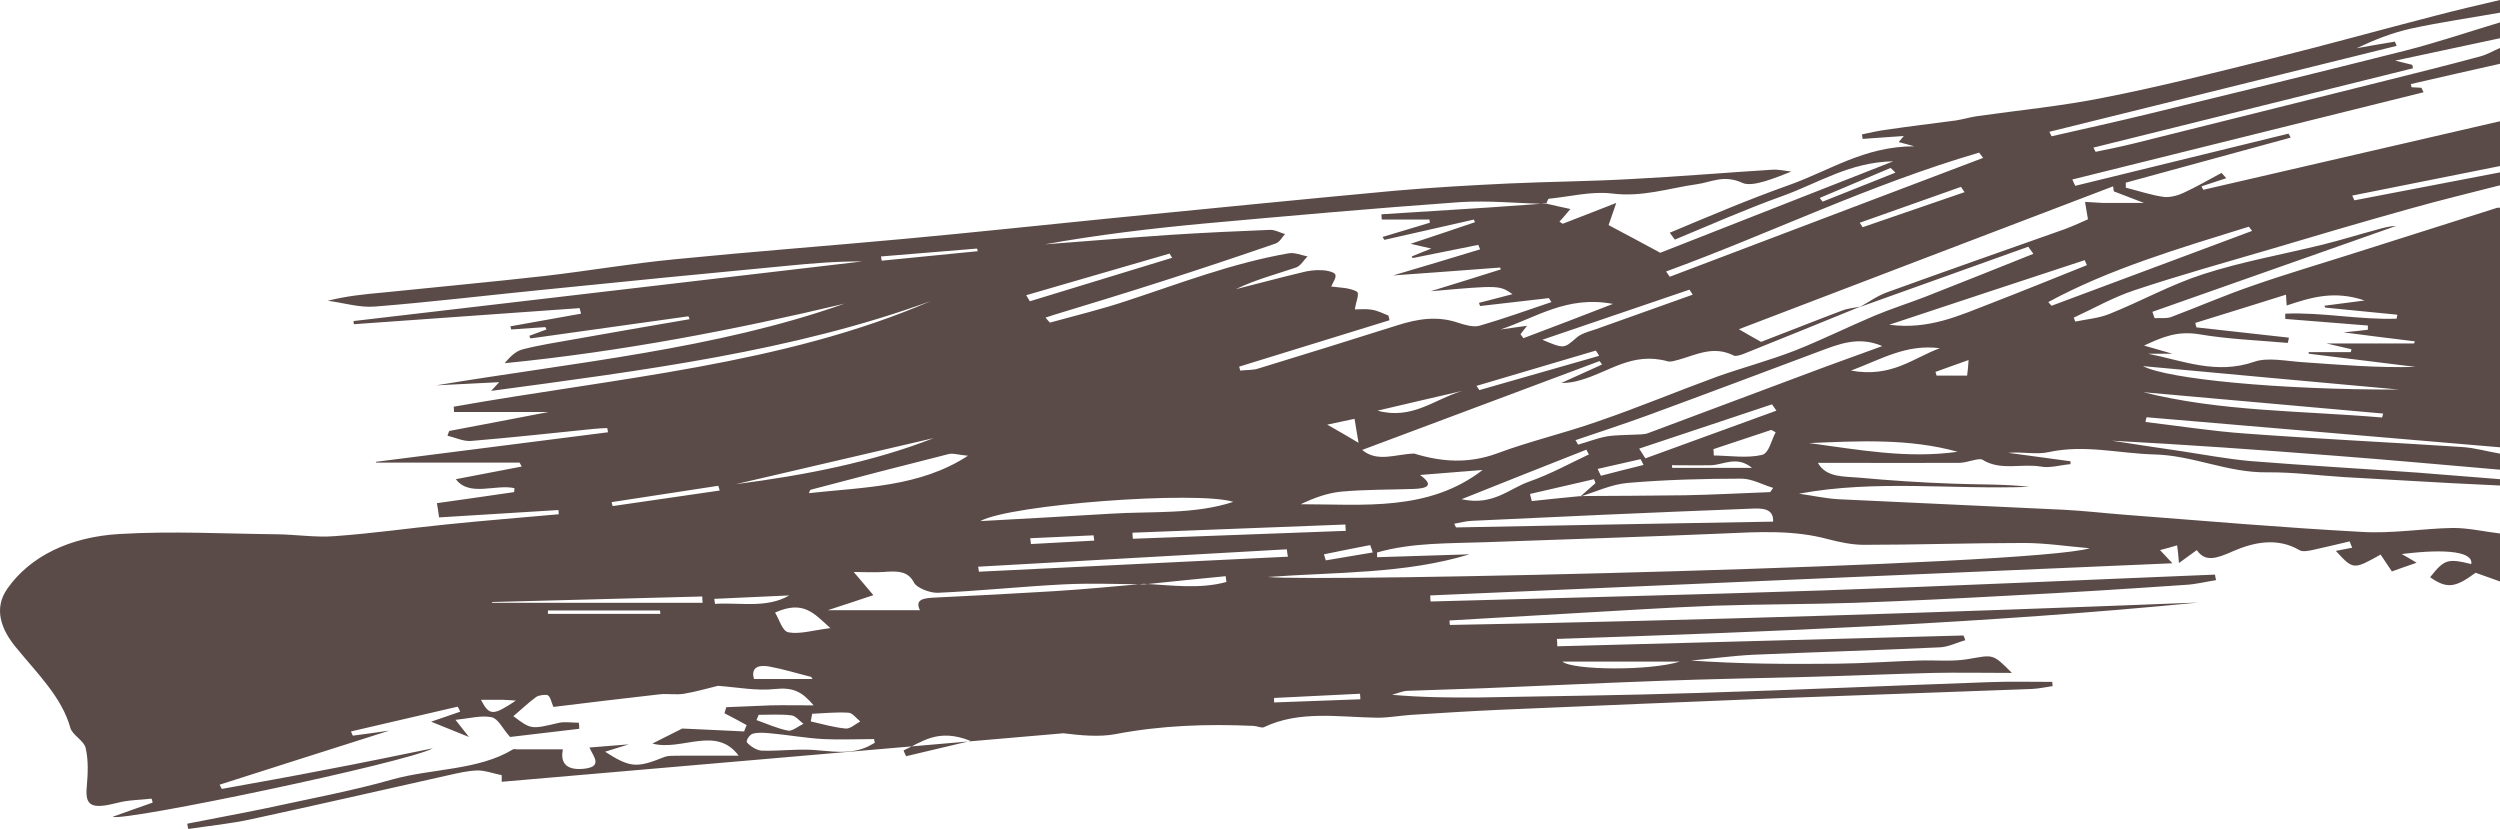 <?xml version="1.0" encoding="UTF-8"?> <svg xmlns="http://www.w3.org/2000/svg" viewBox="0 0 953 316" fill="none"><path fill-rule="evenodd" clip-rule="evenodd" d="M405.345 279.527C412.005 280.33 419.082 281.035 425.325 279.827C442.67 276.512 460.152 275.91 477.913 276.712C479.3 276.815 480.965 277.618 481.798 277.215C495.395 270.685 510.38 273.397 525.087 273.598C529.39 273.598 533.692 272.795 538.133 272.493C549.232 271.79 560.332 271.087 571.433 270.585C606.812 269.077 642.335 267.57 677.715 266.163C709.908 264.957 742.097 263.853 774.288 262.647C777.062 262.545 779.697 261.942 782.472 261.543C782.38 261.005 782.335 260.47 782.335 259.935C774.288 259.935 766.24 259.733 758.192 260.035C721.145 261.34 684.097 263.048 647.19 264.155C619.44 265.058 591.827 265.36 564.077 265.863C553.117 265.962 542.155 265.863 530.638 264.858C532.582 264.355 534.525 263.45 536.467 263.35C546.317 262.947 556.03 262.748 565.883 262.345C588.22 261.44 610.56 260.335 633.038 259.533C651.908 258.827 670.64 258.527 689.51 258.025C705.19 257.623 721.008 256.92 736.825 256.517C746.398 256.317 755.972 256.517 766.933 256.517C759.58 249.082 759.857 249.585 750.56 251.192C744.455 252.298 737.935 251.595 731.553 251.795C721.145 252.097 710.6 252.9 700.195 253C681.74 253.202 663.285 253.102 644.555 251.795C652.462 251.093 660.372 249.987 668.42 249.585C692.008 248.58 715.595 247.876 739.322 246.771C742.653 246.671 745.842 244.963 749.173 244.059C748.987 243.456 748.758 242.853 748.48 242.25C696.862 243.589 645.247 244.963 593.633 246.369C593.633 245.432 593.585 244.494 593.492 243.556C675.217 240.843 756.805 237.628 837.975 229.69C742.79 233.408 647.745 236.523 552.7 238.231C552.607 237.695 552.562 237.125 552.562 236.523C568.102 235.619 583.643 234.714 599.32 233.81C617.36 232.805 635.398 231.599 653.572 230.896C671.332 230.293 689.232 230.393 706.992 229.791C727.112 229.088 747.092 228.083 767.21 226.977C789.135 225.872 811.058 224.465 832.98 222.958C837.003 222.757 840.888 221.752 844.773 221.15C844.587 220.48 844.45 219.776 844.357 219.04C794.545 221.049 744.732 223.36 694.92 225.068C644.97 226.776 595.158 227.882 545.347 229.288C545.255 228.484 545.207 227.714 545.207 226.977C638.865 222.858 732.663 218.839 828.122 214.719C825.903 212.308 824.793 211.202 823.405 209.696C825.487 209.193 827.43 208.59 829.928 207.887C830.205 209.896 830.342 211.404 830.62 214.619C833.673 212.408 835.477 211.102 837.42 209.696C840.61 214.317 844.773 213.011 851.295 210.097C858.925 206.781 868.082 204.672 876.688 209.796C877.798 210.399 880.155 209.997 881.82 209.595C886.4 208.59 890.977 207.485 895.695 206.38C895.972 207.184 896.298 207.987 896.668 208.791C894.54 209.193 892.457 209.595 890.423 209.997C897.082 217.231 897.082 217.231 907.49 211.404C908.878 213.413 910.125 215.322 911.79 217.834C914.565 216.829 917.34 215.825 921.225 214.518C918.727 213.011 917.34 212.207 915.538 211.202C933.298 208.992 942.87 210.499 942.038 215.021C933.02 212.81 931.77 213.212 926.36 220.044C932.742 224.465 935.795 224.164 943.702 218.337C946.755 219.442 949.808 220.547 953 221.652C953 215.556 953 209.461 953 203.365C947.033 202.662 941.067 201.255 935.1 201.255C923.585 201.456 911.93 203.466 900.413 202.762C870.305 201.155 840.195 198.542 810.085 196.232C802.315 195.629 794.545 194.724 786.775 194.322C758.053 192.916 729.47 191.71 700.75 190.303C695.753 190.002 690.758 188.897 685.763 188.193C715.04 182.768 744.317 186.686 773.592 185.581C763.88 184.476 754.308 184.777 744.595 184.375C732.663 183.973 720.59 183.169 708.52 182.064C703.107 181.562 696.17 182.165 692.977 176.438C695.893 176.438 698.112 176.438 700.195 176.438C715.735 176.438 731.275 176.538 746.815 176.438C749.867 176.438 754.308 174.428 755.695 175.232C762.492 179.552 770.54 176.638 777.895 177.844C781.362 178.548 785.528 177.241 789.273 176.94C789.273 176.538 789.273 176.169 789.273 175.835C781.41 174.763 773.5 173.691 765.545 172.619C770.817 172.117 776.508 173.423 781.085 172.318C794.685 169.404 807.587 172.82 820.908 173.222C836.033 173.524 848.935 180.256 864.337 180.055C874.05 179.954 883.763 181.261 893.475 181.863C907.212 182.667 920.81 183.37 934.408 184.174C940.605 184.509 946.803 184.81 953 185.078C953 184.275 953 183.471 953 182.667C942.455 181.863 932.048 180.959 921.503 180.155C900.135 178.648 878.908 177.442 857.538 175.734C848.935 174.93 840.332 173.323 831.73 172.017C822.85 170.71 813.97 169.404 805.09 167.998C833.535 169.505 861.84 171.514 890.145 173.725C911.097 175.332 932.048 177.241 953 179.05C953 176.974 953 174.93 953 172.921C948.143 172.117 943.425 170.71 938.57 170.409C911.097 168.6 883.485 167.294 856.15 165.285C843.247 164.38 830.62 162.371 817.855 160.863C817.947 160.261 818.087 159.658 818.273 159.055C863.227 162.873 908.138 166.691 953 170.51C953 140.031 953 109.587 953 79.176C952.63 79.176 952.305 79.176 952.028 79.176C934.082 84.87 916.138 90.563 898.192 96.257C885.013 100.477 871.553 104.395 858.648 108.917C848.102 112.534 837.975 116.955 827.567 120.874C825.903 121.477 823.405 121.175 821.325 121.276C821.048 120.472 820.77 119.668 820.492 118.864C851.48 107.946 882.467 97.027 913.455 86.109C910.68 86.209 908.322 86.912 905.825 87.616C899.025 89.424 892.365 91.534 885.428 93.243C870.305 96.96 854.485 99.773 839.918 104.496C827.43 108.515 816.19 114.845 804.12 119.668C800.235 121.276 795.518 121.677 791.077 122.582C790.893 122.113 790.707 121.611 790.523 121.075C798.153 117.558 805.508 113.338 813.692 110.625C830.898 104.898 848.52 99.975 866.003 94.85C883.485 89.626 900.967 84.501 918.59 79.578C929.967 76.362 941.622 73.549 953 70.635C953 69.028 953 67.386 953 65.712C934.5 69.262 916 72.812 897.5 76.362C897.222 75.76 896.945 75.157 896.668 74.554C915.445 70.803 934.222 67.052 953 63.3C953 57.607 953 51.913 953 46.219C915.26 54.928 877.565 63.636 839.918 72.344C839.64 71.942 839.408 71.506 839.222 71.037C842.367 70.032 845.513 68.994 848.658 67.922C848.01 67.252 847.41 66.583 846.855 65.913C841.997 68.525 837.28 71.238 832.285 73.549C830.205 74.554 827.013 75.358 824.793 75.056C819.798 74.353 815.22 72.745 810.362 71.54C810.362 70.87 810.362 70.234 810.362 69.63C831.268 63.937 852.22 58.21 873.217 52.449C872.94 51.913 872.663 51.411 872.385 50.942C845.283 57.573 818.18 64.205 791.077 70.836C790.707 70.032 790.337 69.228 789.967 68.425C834.645 57.305 879.278 46.219 923.862 35.167C923.585 34.564 923.308 33.995 923.03 33.459C921.735 33.392 920.485 33.325 919.283 33.258C919.19 32.856 919.097 32.454 919.005 32.052C930.29 29.44 941.622 26.861 953 24.315C953 22.306 953 20.296 953 18.287C950.362 19.392 948.005 20.899 945.09 21.603C933.158 24.818 921.087 27.832 909.015 30.846C877.195 38.818 845.375 46.755 813.555 54.66C808.697 55.865 803.702 56.87 798.847 57.875C798.57 57.339 798.293 56.803 798.015 56.267C838.622 46.219 879.23 36.138 919.837 26.023C919.745 25.555 919.653 25.119 919.56 24.717C918.035 24.315 916.648 24.014 913.04 23.11C927.607 19.995 940.372 17.282 953 14.569C953 12.56 953 10.55 953 8.541C940.928 12.158 929.135 16.177 916.925 19.292C884.317 27.531 851.71 35.468 819.105 43.406C806.755 46.42 794.408 49.133 782.058 51.947C781.78 51.344 781.503 50.774 781.225 50.239C825.347 39.32 869.472 28.401 913.595 17.483C913.41 16.947 913.178 16.411 912.9 15.875C907.997 16.679 903.143 17.516 898.332 18.387C905.13 15.172 911.93 12.459 919.283 10.851C930.383 8.44 941.76 6.832 953 4.823C953 3.215 953 1.608 953 0C944.812 1.909 936.628 3.818 928.58 5.928C907.49 11.354 886.678 17.182 865.585 22.406C844.635 27.631 823.683 32.956 802.178 37.176C786.36 40.392 769.707 41.999 753.475 44.31C750.837 44.712 748.202 45.516 745.565 45.918C736.685 47.124 727.945 48.129 719.202 49.435C716.013 49.837 712.96 50.54 709.768 51.243C709.86 51.779 709.952 52.349 710.045 52.951C715.18 52.55 720.312 52.248 725.725 51.846C725.308 52.349 724.615 53.152 723.783 54.157C725.585 54.66 727.668 55.162 729.747 55.765C710.6 55.765 697.418 65.109 681.74 70.635C666.2 76.162 651.352 82.492 636.508 88.721C637.155 89.592 637.803 90.463 638.45 91.334C652.048 85.707 665.367 79.779 679.38 74.755C693.117 69.832 705.05 61.793 721.7 61.492C692.008 73.147 662.175 84.903 632.9 96.357C626.378 92.841 620.413 89.626 613.197 85.807C613.938 83.731 614.908 80.918 616.11 77.367C609.173 80.08 602.372 82.692 595.712 85.305C595.25 85.037 594.835 84.769 594.465 84.501C595.712 83.195 596.822 81.788 598.628 79.678C595.298 78.975 592.245 78.272 589.192 77.568C582.115 78.07 574.9 78.573 567.825 79.075C554.043 79.946 540.305 80.817 526.615 81.688C526.615 82.358 526.66 83.028 526.753 83.697C532.768 83.697 538.825 83.697 544.93 83.697C544.93 84.099 544.977 84.501 545.07 84.903C539.058 86.712 533.045 88.52 527.03 90.329C527.217 90.664 527.447 91.032 527.725 91.434C539.102 88.822 550.48 86.243 561.857 83.697C561.95 84.032 562.09 84.367 562.275 84.702C554.643 87.314 547.013 89.826 537.715 92.941C541.322 93.745 542.987 94.147 545.625 94.75C542.433 96.056 540.212 96.86 538.133 97.764C538.225 97.965 538.362 98.166 538.548 98.367C546.872 96.692 555.197 95.018 563.523 93.343C563.707 93.879 563.94 94.448 564.217 95.051C553.395 98.367 542.572 101.582 531.055 104.999C545.347 103.993 558.528 102.989 571.847 101.984C571.94 102.252 572.033 102.487 572.125 102.688C563.245 105.501 554.32 108.281 545.347 111.027C571.57 108.716 571.57 108.716 576.565 112.132C572.31 113.271 568.055 114.376 563.8 115.448C563.893 115.85 564.033 116.252 564.217 116.654C573.005 115.649 581.745 114.644 590.44 113.639C590.81 114.175 591.135 114.678 591.413 115.147C582.255 118.261 573.235 121.477 563.94 124.189C561.72 124.792 558.39 123.888 556.03 123.084C547.845 120.271 540.352 121.577 532.72 123.989C515.145 129.548 497.478 135.041 479.717 140.467C477.635 141.17 475.137 140.969 472.78 141.27C472.595 140.735 472.455 140.232 472.363 139.763C491.418 133.869 510.52 127.974 529.668 122.079C529.575 121.477 529.435 120.874 529.25 120.271C527.17 119.467 525.087 118.362 522.867 118.06C520.37 117.659 517.735 117.96 516.485 117.96C516.763 115.347 518.428 111.831 517.18 111.127C514.405 109.62 510.243 109.62 507.467 109.219C508.16 107.51 509.548 105.802 508.993 104.597C508.577 103.692 505.663 102.989 503.72 102.989C501.363 102.888 498.725 103.19 496.505 103.793C488.043 105.802 479.577 108.113 471.115 110.223C478.33 106.707 486.238 104.597 494.007 101.984C495.95 101.281 496.923 99.171 498.447 97.764C496.09 97.262 493.452 96.156 491.233 96.558C469.45 100.376 449.885 108.013 429.627 114.644C420.053 117.859 410.062 120.271 400.212 122.984C399.658 122.381 399.103 121.745 398.548 121.075C399.565 120.74 400.582 120.405 401.6 120.07C415.475 115.85 429.35 111.63 443.087 107.209C457.517 102.587 471.947 97.764 486.238 92.841C487.902 92.238 488.735 90.429 489.845 89.224C488.043 88.721 486.1 87.616 484.295 87.616C471.53 88.118 458.765 88.721 446.14 89.525C430.043 90.63 414.225 91.936 398.27 93.142C418.387 89.525 438.645 87.114 459.043 85.204C491.373 82.29 523.84 79.377 556.308 77.066C567.13 76.362 578.37 77.468 589.33 77.769C589.747 77.066 590.025 75.86 590.44 75.76C598.487 74.956 606.675 72.846 614.308 73.75C626.1 75.257 636.09 71.74 646.775 70.233C652.185 69.53 657.043 66.415 664.258 69.731C668.003 71.439 676.467 67.922 682.85 65.41C680.352 65.109 677.855 64.506 675.357 64.707C657.597 65.812 639.975 67.32 622.215 68.224C606.675 69.128 590.995 69.228 575.317 69.932C560.61 70.635 546.04 71.439 531.332 72.745C495.395 76.061 459.46 79.678 423.522 83.195C397.298 85.807 371.212 88.621 344.988 91.032C315.572 93.745 286.158 95.956 256.88 98.869C240.369 100.477 224.136 103.29 207.624 105.199C187.089 107.51 166.415 109.419 145.88 111.529C139.081 112.132 132.143 112.835 124.928 114.644C131.033 115.448 137.138 117.357 142.966 116.855C164.472 115.147 185.979 112.534 207.346 110.424C238.334 107.276 269.368 104.228 300.45 101.281C309.745 100.376 319.18 99.573 328.615 99.673C264.05 107.242 199.438 114.811 134.779 122.381C134.779 122.783 134.826 123.185 134.918 123.587C163.593 121.51 192.269 119.467 220.944 117.457C221.129 118.127 221.314 118.831 221.499 119.567C212.526 121.175 203.554 122.783 194.581 124.391C194.674 124.792 194.766 125.194 194.859 125.596C199.207 125.328 203.554 125.027 207.901 124.692C208.087 125.027 208.225 125.328 208.318 125.596C206.098 126.4 203.924 127.204 201.797 128.007C201.889 128.343 202.028 128.678 202.213 129.012C222.286 126.199 242.358 123.386 262.43 120.572C262.615 120.907 262.755 121.275 262.848 121.677C248.278 124.189 233.571 126.701 219.002 129.314C212.342 130.519 205.543 131.524 199.022 133.232C196.246 134.036 194.165 136.347 192.361 138.457C236.901 134.036 279.775 125.797 321.955 115.749C272.837 133.132 218.863 138.156 166.276 146.897C174.185 146.495 181.955 146.094 190.28 145.691C189.309 146.797 188.615 147.5 187.227 149.007C245.364 141.17 302.392 133.936 354.84 114.745C298.785 139.06 234.542 144.084 172.936 155.036C173.029 155.706 173.075 156.375 173.075 157.046C184.73 157.046 196.246 157.046 209.15 157.046C195.969 159.557 183.62 161.969 171.271 164.28C170.994 164.882 170.762 165.486 170.577 166.088C173.491 166.792 176.682 168.299 179.458 168.098C195.136 166.792 210.815 165.083 226.494 163.476C228.159 163.275 229.824 163.275 231.489 163.174C231.582 163.71 231.674 164.246 231.767 164.782C202.259 168.533 172.797 172.285 143.382 176.036C143.289 176.169 143.243 176.27 143.243 176.337C161.558 176.337 179.827 176.337 198.05 176.337C198.327 176.873 198.605 177.375 198.883 177.844C190.419 179.452 182.094 181.06 173.768 182.667C178.902 189.5 188.893 184.476 196.107 186.083C196.107 186.552 196.061 187.054 195.969 187.59C186.256 188.997 176.682 190.404 166.554 191.81C166.831 193.418 167.108 195.126 167.386 197.236C182.556 196.298 197.726 195.361 212.897 194.423C212.897 194.959 212.943 195.494 213.036 196.03C198.744 197.337 184.314 198.442 169.883 199.949C155.869 201.356 141.856 203.365 127.703 204.37C120.488 204.973 112.995 203.767 105.641 203.667C85.522 203.466 65.403 202.361 45.423 203.566C26.83 204.672 11.567 211.906 2.826 224.365C-2.585 232.001 0.467 240.039 6.156 246.872C14.204 256.717 23.639 265.863 26.83 277.517C27.663 280.23 32.103 282.44 32.658 285.152C33.768 289.978 33.49 295.1 33.074 299.923C32.38 307.257 34.878 308.565 44.729 306.053C48.753 304.947 53.471 304.947 57.772 304.445C57.957 304.915 58.096 305.418 58.188 305.952C53.193 307.76 48.059 309.47 42.925 311.377C47.782 313.188 155.037 290.68 165.027 285.255C151.568 287.967 138.248 290.78 124.789 293.293C111.469 295.905 98.01 298.315 84.551 300.728C84.273 300.192 83.996 299.655 83.719 299.12C104.531 292.488 125.205 285.858 148.377 278.522C142.133 279.428 138.248 279.928 134.502 280.43C134.224 279.895 133.993 279.36 133.808 278.822C147.313 275.675 160.864 272.527 174.462 269.377C174.832 269.983 175.156 270.618 175.434 271.288C172.103 272.493 168.635 273.598 164.333 275.105C169.051 277.015 172.797 278.522 178.763 280.933C176.543 278.12 175.572 276.915 173.63 274.402C178.764 273.9 183.481 272.595 187.366 273.397C190.002 274 191.39 277.517 194.442 280.933C201.519 280.13 211.232 278.925 220.805 277.817C220.805 277.082 220.759 276.312 220.667 275.507C218.03 275.507 215.117 275.005 212.758 275.608C202.49 278.02 202.49 278.12 195.691 272.995C198.605 270.585 201.242 267.973 204.433 265.66C205.404 264.957 208.318 264.655 208.873 265.058C209.983 265.962 210.121 267.57 210.954 269.48C224.274 267.873 238.011 266.163 251.607 264.655C254.66 264.355 257.853 264.957 260.765 264.455C265.483 263.652 269.923 262.345 273.67 261.44C280.885 261.942 288.377 263.45 295.455 262.647C302.392 261.942 305.723 263.652 310.163 268.877C303.78 268.877 298.785 268.775 293.928 268.877C288.24 269.077 282.55 269.377 276.863 269.58C276.678 270.317 276.445 271.087 276.168 271.89C279.035 273.365 281.858 274.873 284.632 276.413C284.262 277.215 283.938 278.02 283.66 278.822C276.03 278.423 268.397 278.12 260.072 277.717C257.435 279.025 253.55 281.035 248.695 283.445C259.795 286.46 272.975 276.413 281.58 288.067C274.363 288.067 267.147 288.067 259.933 288.067C257.575 288.168 254.8 287.868 252.995 288.67C242.728 292.79 240.231 292.69 230.657 286.56C233.016 285.858 235.236 285.152 239.676 283.748C233.293 284.25 229.408 284.55 224.69 284.952C226.217 288.47 230.102 292.387 222.193 293.09C214.839 293.695 213.729 289.775 214.561 285.655C208.179 285.655 202.629 285.655 197.218 285.655C196.663 285.655 195.83 285.455 195.553 285.655C182.371 293.695 164.75 292.89 149.626 297.11C134.085 301.533 117.713 304.545 101.618 308.062C91.627 310.173 81.36 311.98 71.37 313.99C71.462 314.66 71.601 315.33 71.786 316C79.833 314.795 88.02 313.99 95.79 312.283C120.904 306.858 145.879 301.13 170.994 295.502C174.601 294.7 178.347 293.795 182.094 293.695C185.146 293.695 188.199 294.9 191.251 295.502C191.251 296.373 191.251 297.21 191.251 298.015M602.65 189.097C596.36 189.701 590.117 190.337 583.92 191.007C583.643 190.069 583.41 189.165 583.225 188.294C591.365 186.418 599.505 184.543 607.645 182.667C607.83 183.203 608.015 183.705 608.2 184.174C606.258 185.849 604.315 187.557 602.372 189.298C608.34 187.49 614.308 184.576 620.69 184.074C634.98 182.868 649.41 182.466 663.84 182.466C667.865 182.466 671.888 184.777 675.913 185.983C675.543 186.519 675.173 187.054 674.803 187.59C663.98 187.992 653.158 188.595 642.335 188.796C629.153 188.997 615.832 188.997 602.65 189.097ZM436.01 222.556C424.493 223.561 413.115 224.667 401.6 225.37C386.615 226.274 371.63 227.078 356.642 227.781C352.202 227.982 348.595 228.384 350.678 232.604C339.3 232.604 327.923 232.604 315.572 232.604C321.678 230.595 326.673 228.987 332.918 226.877C330.42 223.863 328.06 221.15 325.425 218.035C329.033 218.035 333.75 218.336 338.19 217.935C343.185 217.633 346.375 218.136 348.457 222.155C349.428 224.064 354.423 226.073 357.475 225.972C373.572 225.269 389.527 223.561 405.623 222.757C415.752 222.255 426.02 222.657 436.288 222.757C446.555 221.685 456.87 220.647 467.23 219.643C467.322 220.38 467.415 221.116 467.507 221.853C457.24 224.667 446.555 223.059 436.01 222.556ZM538.825 172.82L538.965 172.921C532.305 173.021 525.087 176.438 519.26 171.514C549.648 160.16 579.758 148.907 609.727 137.654C610.097 138.055 610.42 138.491 610.697 138.959C605.518 141.304 600.337 143.649 595.158 145.993C597.933 145.993 600.293 145.591 602.513 144.888C613.335 141.874 622.215 133.936 635.812 137.754C636.923 138.055 638.587 137.452 639.837 137.151C646.635 135.242 653.158 131.625 660.928 135.543C661.62 135.945 663.562 135.343 664.812 134.84C679.658 128.912 694.365 122.883 709.212 116.855C706.855 117.357 704.357 117.558 702.275 118.362C691.867 122.281 681.6 126.4 671.332 130.319C668.28 128.611 665.367 127.003 662.87 125.496C710.322 107.309 757.915 89.224 805.508 71.037C805.6 71.64 805.692 72.276 805.785 72.946C808.837 74.152 812.028 75.358 817.3 77.367C810.78 77.367 806.2 77.367 801.76 77.367C799.403 77.267 797.043 77.066 794.822 76.965C795.1 78.975 795.518 80.984 795.933 83.597C793.712 84.602 790.383 86.109 786.915 87.415C764.435 95.353 741.82 103.29 719.342 111.429C715.457 112.835 712.405 115.147 708.935 117.055C730.303 109.419 751.717 101.75 773.178 94.046C773.825 94.984 774.472 95.888 775.12 96.759C761.383 102.285 747.648 107.711 733.91 113.137C727.668 115.549 721.008 117.659 714.763 120.271C704.495 124.591 694.643 129.515 684.237 133.634C674.663 137.352 664.535 140.065 654.822 143.481C639.42 149.108 624.575 155.337 609.033 160.662C596.545 165.083 583.087 168.198 570.737 172.82C559.778 176.839 549.51 176.136 538.825 172.82ZM796.628 208.992C774.288 215.724 502.195 221.953 483.325 219.944C509.132 218.035 535.495 218.839 560.192 211.303C548.445 211.638 536.697 212.006 524.95 212.408C524.95 211.805 524.95 211.202 524.95 210.6C538.27 206.781 552.423 207.184 566.438 206.681C596.685 205.576 626.795 204.672 656.903 203.365C670.362 202.762 683.82 201.959 697.003 205.576C701.305 206.681 706.023 207.686 710.462 207.686C730.857 207.686 751.115 206.982 771.513 206.982C779.837 206.982 788.163 208.289 796.628 208.992ZM872.107 130.72C872.293 130.051 872.433 129.381 872.525 128.711C860.775 127.371 849.028 126.065 837.28 124.792C837.095 124.257 836.957 123.687 836.865 123.084C848.242 119.567 859.62 116.051 871.415 112.333C871.553 114.343 871.553 115.147 871.692 116.453C880.987 113.338 889.867 110.625 901.385 114.544C895.003 115.347 890.562 115.951 885.982 116.553C886.168 116.754 886.308 116.989 886.4 117.257C895.558 118.194 904.715 119.099 913.872 119.969C913.78 120.505 913.688 121.008 913.595 121.477C899.442 121.979 885.29 118.965 871.138 119.567C871.138 120.237 871.138 120.907 871.138 121.577C881.59 122.448 892.087 123.285 902.633 124.089C902.633 124.625 902.633 125.161 902.633 125.697C900.413 125.998 898.192 126.199 893.337 126.701C904.02 128.108 912.345 129.113 920.533 130.118C920.44 130.386 920.347 130.654 920.255 130.922C909.293 130.922 898.192 130.922 886.815 130.922C890.285 131.725 893.337 132.429 896.39 133.132C896.298 133.534 896.205 133.902 896.112 134.237C890.747 134.237 885.383 134.237 880.018 134.237C880.018 134.438 880.062 134.639 880.155 134.84C893.66 136.515 907.212 138.189 920.81 139.864C906.24 140.266 891.95 139.06 877.658 138.055C871.553 137.654 864.475 136.146 859.48 137.854C844.773 142.979 832.148 137.452 818.827 134.84C821.462 134.84 823.96 134.84 828.122 134.84C823.822 133.634 821.185 132.831 817.3 131.725C824.515 128.41 829.928 126.099 838.253 127.405C849.352 129.314 860.867 129.716 872.107 130.72ZM601.54 169.505C601.263 168.902 600.94 168.332 600.57 167.797C610.005 164.581 619.58 161.466 628.875 158.05C650.52 150.113 672.028 141.974 693.533 133.936C700.888 131.223 708.38 128.007 717.538 131.926C707.965 135.443 698.808 138.658 689.788 142.075C669.253 149.71 648.855 157.447 628.32 165.083C626.795 165.686 624.852 165.586 623.048 165.686C619.58 165.887 615.832 165.787 612.365 166.39C608.617 167.093 605.148 168.5 601.54 169.505ZM555.06 201.054C554.783 200.585 554.55 200.117 554.365 199.648C556.585 199.246 558.805 198.643 561.025 198.542C577.815 197.738 594.465 197.035 611.115 196.232C629.707 195.428 648.3 194.624 667.033 193.921C671.332 193.72 676.19 193.518 675.913 198.844C635.535 199.547 595.298 200.25 555.06 201.054ZM470.142 191.308C455.158 196.232 438.923 194.825 423.245 195.829C406.733 196.834 390.223 197.738 373.71 198.643C384.95 192.313 456.408 186.988 470.142 191.308ZM754.445 58.176C754.908 58.846 755.418 59.516 755.972 60.186C716.197 75.257 676.375 90.362 636.508 105.501C636.045 104.831 635.582 104.161 635.12 103.491C675.217 88.822 712.543 70.434 754.445 58.176ZM565.188 179.15C544.515 195.126 519.678 192.212 495.812 192.212C500.668 189.901 505.94 187.892 511.49 187.389C520.51 186.586 529.805 186.686 538.965 186.385C543.96 186.184 546.872 185.078 541.322 181.06C549.092 180.457 556.03 179.854 565.188 179.15ZM794.685 99.171C794.962 99.773 795.24 100.41 795.518 101.08C783.445 105.903 771.372 110.826 759.163 115.549C747.092 120.171 735.438 125.797 720.175 123.787C744.965 115.549 769.8 107.343 794.685 99.171ZM373.155 217.935C373.062 217.332 372.97 216.695 372.877 216.025C412.098 213.815 451.32 211.605 490.54 209.394C490.632 210.332 490.77 211.269 490.955 212.207C451.642 214.15 412.375 216.059 373.155 217.935ZM333.195 281.738C333.288 282.205 333.38 282.675 333.473 283.145C332.733 283.545 331.945 283.983 331.113 284.45C325.147 287.365 319.043 286.66 312.243 286.058C305.168 285.255 297.675 286.36 290.46 286.158C288.377 286.058 286.02 284.45 284.77 283.043C284.215 282.54 285.603 280.13 286.853 279.728C288.795 279.125 291.293 279.325 293.512 279.527C300.31 280.13 306.97 281.335 313.77 281.738C320.29 282.038 326.673 281.738 333.195 281.738ZM782.058 116.553C781.688 116.084 781.27 115.615 780.808 115.147C804.12 102.487 830.76 94.649 857.26 86.41C857.63 86.946 858.048 87.482 858.51 88.018C832.98 97.529 807.495 107.041 782.058 116.553ZM914.565 148.505C868.36 148.606 826.32 144.486 816.885 139.562C849.63 142.577 882.097 145.591 914.565 148.505ZM746.26 172.218C726.972 174.93 708.38 171.414 689.648 168.902C708.798 168.098 727.805 167.093 746.26 172.218ZM308.358 187.992C308.635 187.289 308.775 186.786 309.053 186.686C326.535 182.064 343.877 177.543 361.5 173.122C363.165 172.619 365.385 173.423 368.993 173.725C350.538 185.782 329.033 185.681 308.358 187.992ZM571.987 125.596C585.585 121.075 597.378 112.534 614.862 115.85C603.205 120.371 591.967 124.692 580.727 128.912C580.357 128.443 579.987 127.941 579.617 127.405C580.312 126.501 581.005 125.596 582.115 124.189C578.23 124.692 575.04 125.194 571.987 125.596ZM627.21 174.729C626.47 173.524 625.685 172.285 624.852 171.012C641.78 165.385 658.66 159.758 675.495 154.131C676.05 154.935 676.605 155.739 677.16 156.543C660.51 162.639 643.86 168.701 627.21 174.729ZM512.878 199.949C512.878 200.753 512.925 201.557 513.018 202.361C485.915 203.365 458.858 204.37 431.848 205.375C431.755 204.571 431.707 203.801 431.707 203.064C458.72 202.059 485.775 201.021 512.878 199.949ZM817.023 149.51C847.455 152.189 877.935 154.902 908.46 157.648C908.367 158.117 908.23 158.619 908.045 159.155C877.658 156.543 846.438 156.945 817.023 149.51ZM355.95 166.993C332.363 176.237 306.692 181.16 280.47 184.576C305.63 178.681 330.79 172.82 355.95 166.993ZM587.942 129.515C607.23 122.984 625.685 116.654 644 110.424C644.462 111.027 644.878 111.663 645.247 112.333C632.9 116.754 620.413 121.175 608.062 125.596C605.565 126.4 602.65 127.204 600.985 128.711C596.13 132.931 596.268 133.031 587.942 129.515ZM187.505 229.791C187.505 229.724 187.551 229.623 187.644 229.489C214.284 228.82 240.971 228.116 267.702 227.379C267.702 228.183 267.75 228.987 267.842 229.791C241.017 229.791 214.238 229.791 187.505 229.791ZM604.732 171.413C605.01 172.017 605.332 172.619 605.702 173.222C598.21 176.739 590.995 180.758 582.947 183.571C575.178 186.284 569.212 192.916 557.14 190.303C573.653 183.672 589.192 177.543 604.732 171.413ZM675.217 163.878C675.773 164.146 676.327 164.447 676.883 164.782C675.217 167.797 674.385 172.82 671.61 173.423C666.06 174.73 659.4 173.725 653.295 173.624C653.295 172.82 653.25 172.017 653.158 171.213C660.465 168.801 667.817 166.356 675.217 163.878ZM705.605 141.27C717.4 136.85 726.558 131.123 739.46 132.73C729.332 136.448 721.145 144.084 705.605 141.27ZM392.58 114.845C392.118 114.041 391.655 113.271 391.192 112.534C409.415 107.242 427.637 101.951 445.863 96.659C446.14 97.195 446.462 97.731 446.832 98.266C428.795 103.759 410.71 109.285 392.58 114.845ZM295.455 233.508C306.277 228.685 310.163 233.709 316.545 239.436C310.022 240.24 304.89 241.848 300.587 241.044C298.23 240.642 297.12 236.221 295.455 233.508ZM640.393 252.197C628.737 255.815 599.46 255.512 595.575 252.197C611.253 252.197 625.822 252.197 640.393 252.197ZM563.94 148.706C563.57 148.17 563.2 147.634 562.83 147.098C578 142.61 593.17 138.122 608.34 133.634C608.803 134.304 609.217 134.974 609.587 135.644C594.325 139.998 579.11 144.352 563.94 148.706ZM309.053 275.005C309.238 274.067 309.423 273.098 309.608 272.092C314.185 271.89 318.902 271.387 323.483 271.69C325.007 271.79 326.395 273.8 327.923 275.005C326.118 276.01 324.038 277.92 322.373 277.717C317.933 277.317 313.493 276.01 309.053 275.005ZM345.405 288.267C345.035 287.533 344.71 286.795 344.433 286.058C351.37 282.942 357.475 277.418 369.965 282.44C360.39 284.752 352.897 286.46 345.405 288.267ZM251.607 232.704C251.607 233.107 251.655 233.542 251.748 234.011C237.41 234.011 223.118 234.011 208.873 234.011C208.873 233.542 208.873 233.107 208.873 232.704C223.118 232.704 237.363 232.704 251.607 232.704ZM287.408 258.827C286.435 255.412 287.822 253.102 293.373 254.105C298.785 255.11 303.918 256.717 309.19 258.025C309.375 258.293 309.56 258.56 309.745 258.827C302.392 258.827 295.038 258.827 287.408 258.827ZM747.508 71.238C747.97 71.908 748.433 72.578 748.895 73.248C735.945 77.736 722.995 82.19 710.045 86.611C709.675 86.075 709.305 85.506 708.935 84.903C721.793 80.348 734.65 75.793 747.508 71.238ZM233.571 192.916C233.386 192.447 233.247 191.945 233.155 191.409C246.66 189.332 260.21 187.256 273.81 185.179C273.995 185.782 274.18 186.385 274.365 186.988C260.765 188.93 247.168 190.906 233.571 192.916ZM288.377 274.502C288.655 273.832 288.933 273.163 289.21 272.493C293.373 272.493 297.535 272.192 301.697 272.695C303.363 272.895 304.75 274.805 306.277 275.91C304.335 276.815 301.975 278.822 300.45 278.522C296.288 277.717 292.402 275.91 288.377 274.502ZM525.087 156.543C536.05 153.931 546.735 151.519 557.418 149.007C546.872 152.122 538.41 160.16 525.087 156.543ZM485.683 267.77C485.683 267.235 485.683 266.665 485.683 266.062C496.598 265.527 507.512 264.99 518.428 264.455C518.52 265.192 518.567 265.895 518.567 266.565C507.56 266.967 496.598 267.37 485.683 267.77ZM300.865 226.977C292.262 232.001 282.135 229.59 272.56 230.192C272.467 229.59 272.375 228.953 272.283 228.284C281.81 227.882 291.337 227.446 300.865 226.977ZM372.462 94.75C372.555 95.085 372.647 95.419 372.74 95.754C360.527 96.96 348.317 98.166 336.108 99.372C336.015 98.836 335.923 98.3 335.83 97.764C348.04 96.759 360.252 95.754 372.462 94.75ZM720.73 64.004C721.378 64.607 721.977 65.21 722.533 65.812C713.283 69.496 704.033 73.181 694.783 76.865C694.413 76.396 694.043 75.927 693.673 75.458C702.737 71.64 711.758 67.822 720.73 64.004ZM637.477 178.346C637.385 178.012 637.34 177.677 637.34 177.342C642.335 177.342 647.33 177.442 652.325 177.342C657.18 177.141 662.038 173.624 667.865 178.346C656.903 178.346 647.19 178.346 637.477 178.346ZM517.872 168.801C513.85 166.39 510.52 164.481 505.94 161.868C510.798 160.863 513.572 160.261 516.347 159.658C516.903 162.572 517.18 165.083 517.872 168.801ZM416.863 204.069C416.955 204.738 417.048 205.408 417.14 206.078C409.092 206.48 401.045 206.916 392.998 207.384C392.905 206.648 392.812 205.911 392.72 205.174C400.767 204.772 408.815 204.404 416.863 204.069ZM505.385 213.614C505.108 212.81 504.877 212.04 504.692 211.303C510.52 210.097 516.393 208.925 522.312 207.786C522.683 208.724 523.008 209.662 523.285 210.6C517.273 211.605 511.305 212.609 505.385 213.614ZM749.867 143.179C745.982 143.179 742.097 143.179 738.212 143.179C738.12 142.711 737.98 142.242 737.795 141.773C741.82 140.266 745.982 138.859 750.423 137.251C750.283 139.462 750.145 141.07 749.867 143.179ZM610.283 181.361C609.82 180.49 609.403 179.619 609.033 178.749C614.492 177.476 619.95 176.237 625.408 175.031C625.778 175.768 626.148 176.505 626.518 177.241C621.06 178.581 615.648 179.954 610.283 181.361ZM196.662 267.067C187.921 272.895 186.534 272.895 183.343 266.765C186.256 266.765 189.031 266.765 191.667 266.765C193.194 266.765 194.72 266.967 196.662 267.067Z" fill="#5A4B48"></path></svg> 